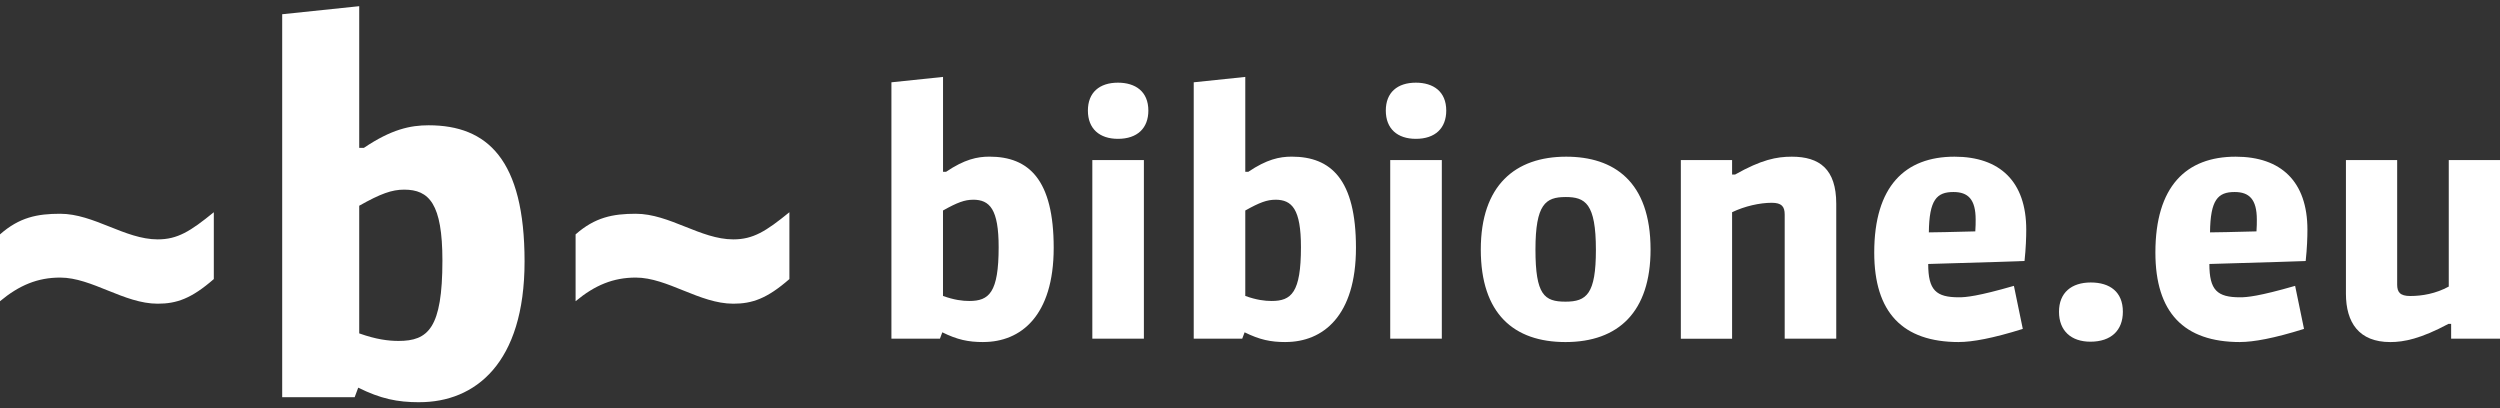 <svg width="202" height="33" viewBox="0 0 202 33" fill="none" xmlns="http://www.w3.org/2000/svg">
  <rect x="0" y="0" width="202" height="33" fill="#333333" stroke="none"/>
  <path d="M79.45 27.638C78.234 27.638 77.351 27.449 76.138 26.851L75.947 27.366H72.027V6.65L76.197 6.215V13.88H76.444C77.935 12.875 78.956 12.657 79.95 12.657C83.125 12.657 85.139 14.507 85.139 20.024C85.139 25.542 82.462 27.635 79.453 27.635L79.45 27.638ZM78.621 16.139C77.958 16.139 77.351 16.357 76.194 17.009V23.913C77.104 24.239 77.766 24.319 78.319 24.319C79.921 24.319 80.691 23.641 80.691 19.97C80.691 16.898 79.973 16.136 78.621 16.136V16.139Z" fill="white"/>
  <path d="M90.33 11.218C88.838 11.218 87.902 10.402 87.902 8.936C87.902 7.47 88.841 6.68 90.33 6.68C91.737 6.68 92.787 7.387 92.787 8.936C92.787 10.35 91.903 11.218 90.33 11.218ZM88.26 27.364V12.933H92.426V27.367H88.26V27.364Z" fill="white"/>
  <path d="M103.876 27.638C102.66 27.638 101.779 27.449 100.564 26.851L100.372 27.366H96.453V6.65L100.619 6.215V13.88H100.866C102.358 12.875 103.378 12.657 104.373 12.657C107.548 12.657 109.562 14.507 109.562 20.024C109.562 25.542 106.885 27.635 103.876 27.635V27.638ZM103.047 16.139C102.384 16.139 101.776 16.357 100.619 17.009V23.913C101.529 24.239 102.192 24.319 102.745 24.319C104.347 24.319 105.117 23.641 105.117 19.97C105.117 16.898 104.399 16.136 103.047 16.136V16.139Z" fill="white"/>
  <path d="M114.4 11.218C112.909 11.218 111.973 10.402 111.973 8.936C111.973 7.47 112.912 6.68 114.4 6.68C115.807 6.68 116.857 7.387 116.857 8.936C116.857 10.35 115.973 11.218 114.4 11.218ZM112.33 27.364V12.933H116.499V27.367H112.33V27.364Z" fill="white"/>
  <path d="M126.492 27.638C122.323 27.638 119.648 25.356 119.648 20.162C119.648 14.968 122.437 12.66 126.548 12.66C130.385 12.66 133.365 14.644 133.365 20.162C133.365 25.19 130.772 27.638 126.492 27.638ZM126.492 15.921C124.89 15.921 124.065 16.491 124.065 20.162C124.065 23.833 124.783 24.374 126.492 24.374C128.202 24.374 128.949 23.75 128.949 20.188C128.949 16.437 128.094 15.919 126.492 15.919V15.921Z" fill="white"/>
  <path d="M144.203 27.366V17.336C144.203 16.683 143.956 16.385 143.154 16.385C142.188 16.385 140.973 16.657 139.953 17.147V27.369H135.812V12.932H139.953V14.1H140.2C142.325 12.903 143.54 12.66 144.782 12.66C147.017 12.66 148.369 13.665 148.369 16.465V27.366H144.2H144.203Z" fill="white"/>
  <path d="M158.281 27.638C153.728 27.638 151.438 25.247 151.438 20.408C151.438 15.054 153.92 12.66 157.924 12.66C161.596 12.66 163.721 14.673 163.721 18.558C163.721 19.157 163.692 20.053 163.582 21.087C163.582 21.087 159.939 21.221 155.799 21.33C155.799 23.452 156.432 24.022 158.281 24.022C158.834 24.022 159.799 23.942 162.724 23.097L163.442 26.576C161.014 27.337 159.357 27.635 158.281 27.635V27.638ZM159.633 17.742C159.633 16.11 159.026 15.515 157.839 15.515C156.488 15.515 155.88 16.139 155.851 18.776C155.851 18.776 158.116 18.747 159.604 18.696C159.633 18.289 159.633 18.017 159.633 17.745V17.742Z" fill="white"/>
  <path d="M168.905 27.609C167.359 27.609 166.367 26.738 166.367 25.189C166.367 23.64 167.388 22.824 168.934 22.824C170.481 22.824 171.528 23.586 171.528 25.189C171.528 26.684 170.589 27.609 168.905 27.609Z" fill="white"/>
  <path d="M181 27.638C176.447 27.638 174.156 25.247 174.156 20.408C174.156 15.054 176.639 12.66 180.643 12.66C184.315 12.66 186.44 14.673 186.44 18.558C186.44 19.157 186.411 20.053 186.3 21.087C186.3 21.087 182.657 21.221 178.517 21.33C178.517 23.452 179.151 24.022 181 24.022C181.553 24.022 182.518 23.942 185.446 23.097L186.164 26.576C183.736 27.337 182.079 27.635 181.003 27.635L181 27.638ZM182.352 17.742C182.352 16.11 181.744 15.515 180.558 15.515C179.206 15.515 178.599 16.139 178.57 18.776C178.57 18.776 180.834 18.747 182.323 18.696C182.352 18.289 182.352 18.017 182.352 17.745V17.742Z" fill="white"/>
  <path d="M198.052 27.367V26.171H197.831C195.595 27.367 194.243 27.639 193.138 27.639C190.6 27.639 189.551 26.062 189.551 23.725V12.934H193.691V22.992C193.691 23.591 193.912 23.917 194.74 23.917C195.706 23.917 196.81 23.728 197.86 23.155V12.934H202V27.367H198.052Z" fill="white"/>
  <path d="M17.276 22.549C15.461 24.132 14.266 24.539 12.74 24.539C10.019 24.539 7.422 22.428 4.864 22.428C3.05 22.428 1.564 23.038 0 24.338V18.938C1.567 17.558 3.009 17.272 4.864 17.272C7.585 17.272 10.1 19.342 12.74 19.342C14.348 19.342 15.38 18.692 17.276 17.148V22.549Z" fill="white"/>
  <path d="M33.892 32.5C32.078 32.5 30.758 32.217 28.944 31.323L28.656 32.096H22.801V1.15L29.025 0.5V11.95H29.398C31.625 10.447 33.151 10.123 34.634 10.123C39.376 10.123 42.385 12.884 42.385 21.127C42.385 29.37 38.384 32.497 33.892 32.497V32.5ZM32.654 15.323C31.665 15.323 30.758 15.647 29.025 16.623V26.937C30.386 27.423 31.375 27.547 32.2 27.547C34.593 27.547 35.747 26.53 35.747 21.05C35.747 16.46 34.674 15.323 32.654 15.323Z" fill="white"/>
  <path d="M63.783 22.549C61.969 24.132 60.774 24.539 59.248 24.539C56.526 24.539 53.927 22.428 51.372 22.428C49.558 22.428 48.072 23.038 46.508 24.338V18.938C48.075 17.558 49.517 17.272 51.372 17.272C54.093 17.272 56.608 19.342 59.248 19.342C60.856 19.342 61.888 18.692 63.783 17.148V22.549Z" fill="white"/>
</svg>
